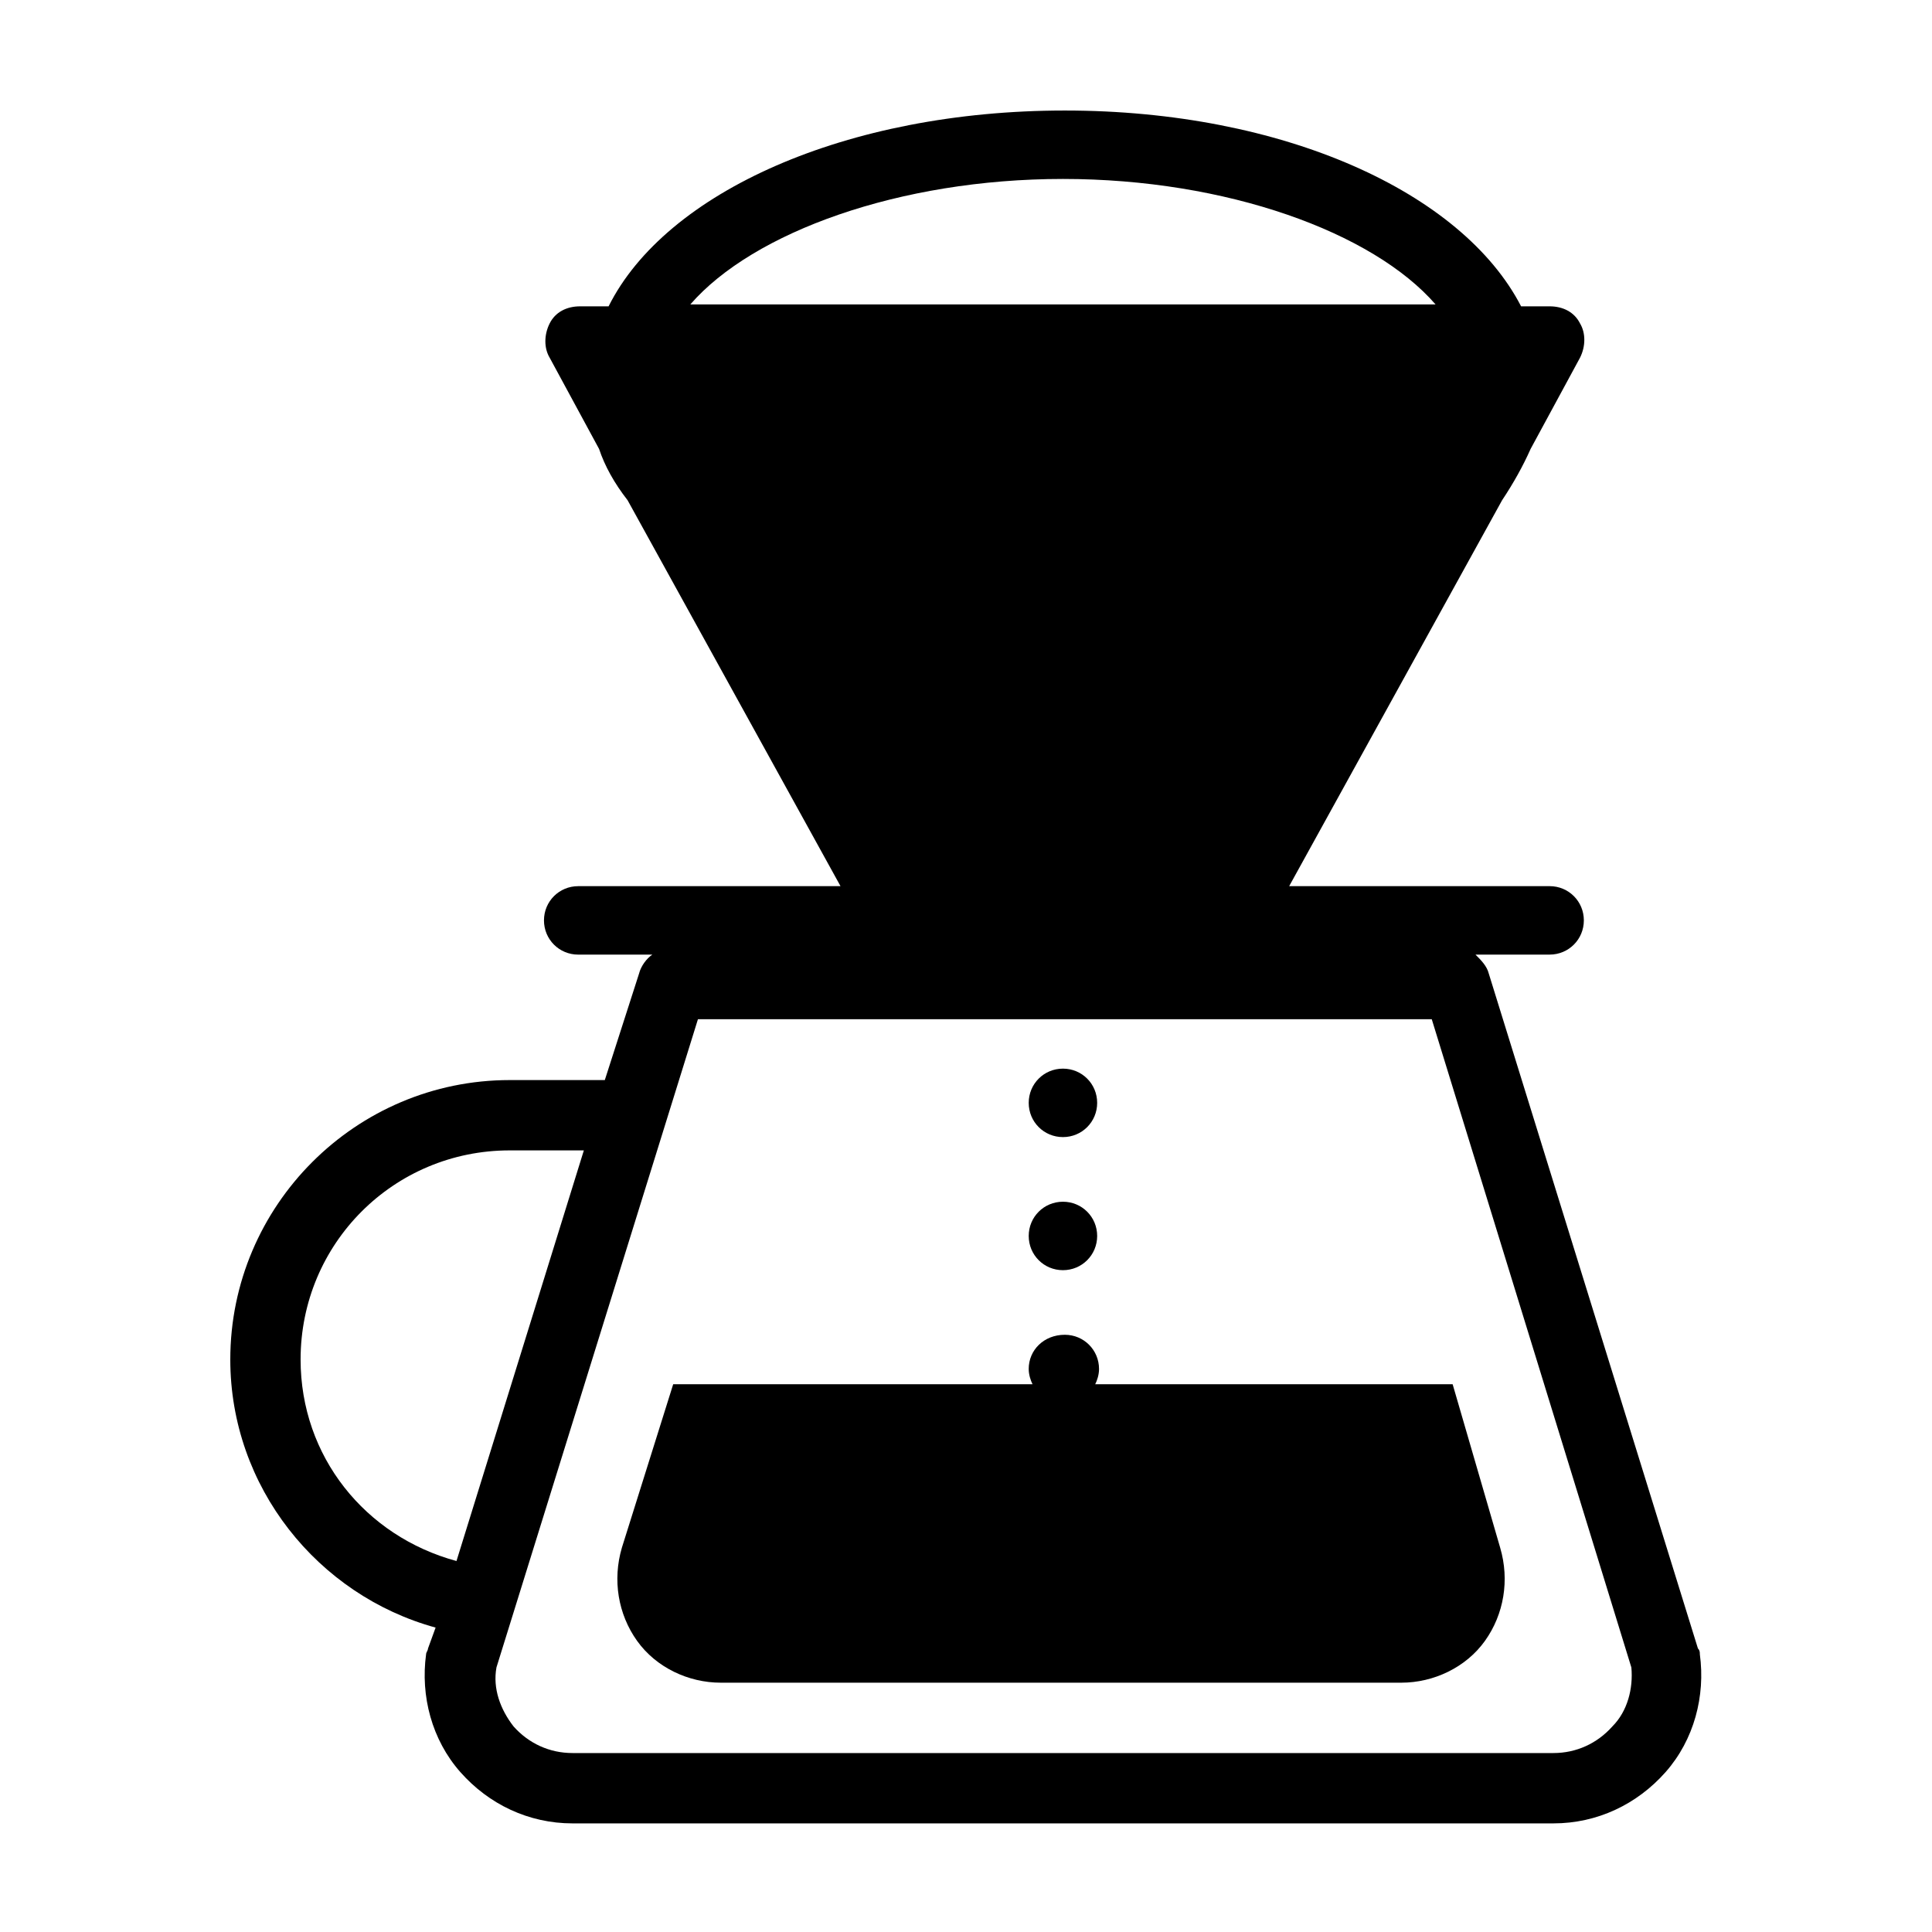 <?xml version="1.0" encoding="UTF-8"?>
<!-- The Best Svg Icon site in the world: iconSvg.co, Visit us! https://iconsvg.co -->
<svg fill="#000000" width="800px" height="800px" version="1.1" viewBox="144 144 512 512" xmlns="http://www.w3.org/2000/svg">
 <g>
  <path d="m256.92 582.38c-1.512 11.082 1.512 22.672 9.07 31.234 7.559 8.566 18.137 13.602 29.727 13.602h259.96c11.586 0 22.168-5.039 29.727-13.602 7.559-8.566 10.578-20.152 9.07-31.234 0-0.504 0-1.008-0.504-1.512l-55.426-178.85c-0.504-2.016-2.016-3.527-3.527-5.039h19.648c5.039 0 9.07-4.031 9.07-9.07s-4.031-9.07-9.07-9.07l-69.023 0.004 56.426-102.27c3.023-4.535 5.543-9.07 7.559-13.602l13.098-24.184c1.512-3.023 1.512-6.551 0-9.07-1.512-3.023-4.535-4.535-8.062-4.535h-7.559c-15.617-30.23-62.977-51.891-120.91-51.891s-105.8 21.664-120.91 51.891h-7.559c-3.527 0-6.551 1.512-8.062 4.535-1.512 3.023-1.512 6.551 0 9.07l13.098 24.184c1.512 4.535 4.031 9.07 7.559 13.602l56.426 102.27h-69.516c-5.039 0-9.07 4.031-9.07 9.07 0 5.039 4.031 9.07 9.07 9.07h19.648c-1.512 1.008-3.023 3.023-3.527 5.039l-9.07 28.207h-25.191c-40.809 0-74.059 33.25-74.059 74.059 0 33.754 23.176 62.473 54.41 71.039l-2.016 5.543c0.004 0.504-0.5 1.008-0.5 1.512zm18.641 3.523 53.402-171.8h97.234v-3.527 3.527h97.234l52.902 171.8c0.504 5.543-1.008 11.586-5.039 15.617-4.031 4.535-9.574 7.055-15.617 7.055h-259.96c-6.047 0-11.586-2.519-15.617-7.055-3.527-4.531-5.543-10.074-4.535-15.617zm150.13-394.48c43.328 0 82.121 14.105 98.746 33.25h-197.49c16.625-19.145 55.418-33.25 98.746-33.25zm-202.03 312.86c0-30.73 24.688-55.418 55.418-55.418h19.648l-33.754 108.82c-24.184-6.551-41.312-27.711-41.312-53.406z"/>
  <path d="m416.62 436.27c0 5.039 4.031 9.07 9.07 9.07 5.039 0 9.07-4.031 9.07-9.07 0-5.039-4.031-9.07-9.07-9.07-5.039 0-9.07 4.031-9.07 9.07z"/>
  <path d="m416.62 506.8c0 1.512 0.504 3.023 1.008 4.031h-95.223l-13.602 43.328c-2.519 8.566-1.008 17.633 4.031 24.688 5.039 7.055 13.602 11.082 22.168 11.082h180.36c8.566 0 17.129-4.031 22.168-11.082 5.039-7.055 6.551-16.121 4.031-24.688l-12.598-43.328h-94.715c0.504-1.008 1.008-2.519 1.008-4.031 0-5.039-4.031-9.07-9.07-9.07-5.539 0.004-9.57 4.035-9.57 9.07zm9.066 26.199v-17.129z"/>
  <path d="m416.62 471.54c0 5.039 4.031 9.07 9.07 9.07 5.039 0 9.07-4.031 9.07-9.07 0-5.039-4.031-9.07-9.07-9.07-5.039 0.004-9.07 4.031-9.07 9.07z"/>
 </g>
</svg>